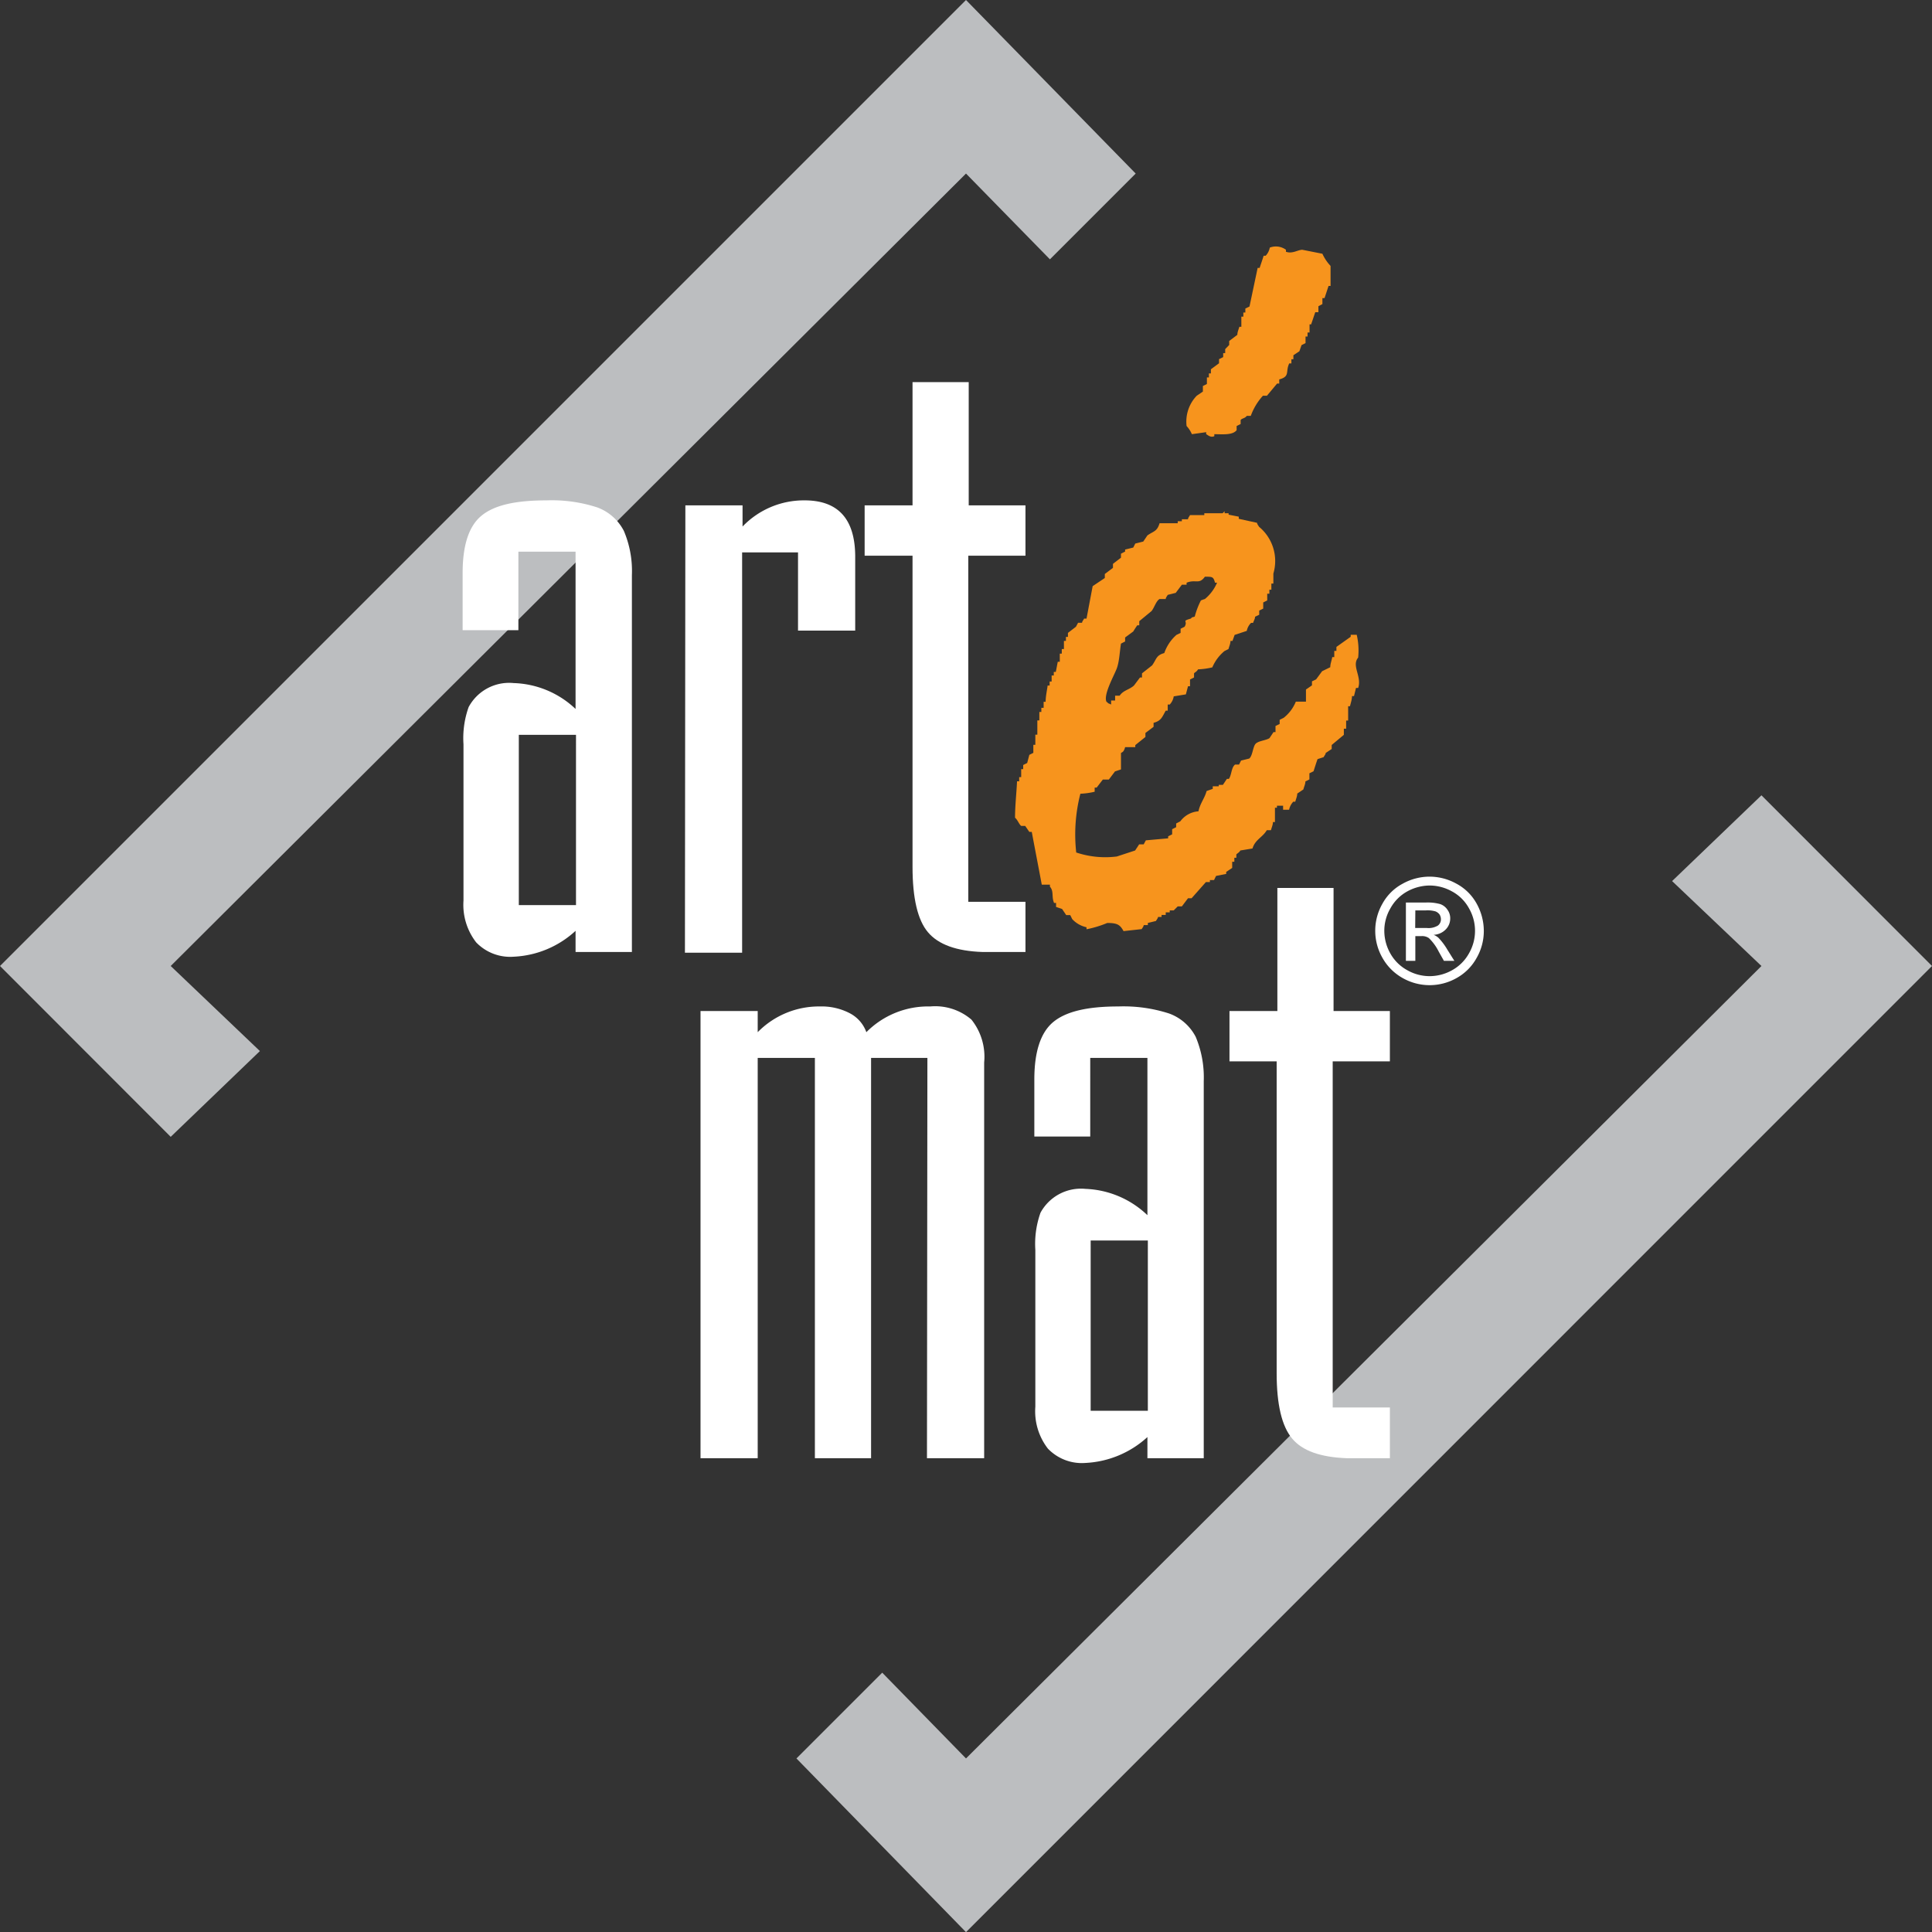 <svg xmlns="http://www.w3.org/2000/svg" viewBox="0 0 135.14 135.15"><rect x="0" y="0" width="135.14" height="135.15" fill="#333333" stroke="none"/><defs><style>.cls-1{fill:#bcbec0;}.cls-2{fill:#fff;}.cls-3{fill:#f7941d;fill-rule:evenodd;}</style></defs><title>logo_art_2</title><g id="Livello_2" data-name="Livello 2"><g id="Layer_1" data-name="Layer 1"><polygon class="cls-1" points="11.94 79.52 18.18 73.52 11.94 67.57 67.57 12.14 73.44 18.14 79.44 12.14 67.57 0 0 67.57 11.94 79.52"/><polygon class="cls-1" points="123.21 55.63 116.96 61.63 123.21 67.57 67.57 123 61.71 117 55.71 123 67.57 135.15 135.14 67.57 123.21 55.63"/><path class="cls-2" d="M44.2,41.5V66.59H40.26V65.11a6.83,6.83,0,0,1-4.33,1.81,3.3,3.3,0,0,1-2.62-1A4.28,4.28,0,0,1,32.42,63V52.06a6.47,6.47,0,0,1,.36-2.6,3.21,3.21,0,0,1,3.15-1.68,6.57,6.57,0,0,1,4.33,1.81v-11h-4v5.49H32.36v-4c0-1.93.43-3.27,1.31-4S36,35,38.23,35a10.27,10.27,0,0,1,3.54.49,3.42,3.42,0,0,1,1.87,1.65,7.17,7.17,0,0,1,.56,3.09ZM36.29,63.31h4V51.4h-4Z"/><path class="cls-2" d="M47.94,35.35h4v1.48A5.94,5.94,0,0,1,56.28,35q3.51,0,3.54,3.88v5.23h-4V38.64H51.91v28h-4Z"/><path class="cls-2" d="M71.73,35.35v3.52h-4V63.08h4v3.51h-3Q66,66.5,64.91,65.21c-.72-.85-1.08-2.38-1.08-4.57V38.87H60.48V35.35h3.35V26.73h3.93v8.62Z"/><path class="cls-2" d="M64.87,74H60.93v28H57V74H53v28h-4V70.72h4V72.2a6,6,0,0,1,4.37-1.8,4.23,4.23,0,0,1,2.1.49A2.41,2.41,0,0,1,60.6,72.2a6.08,6.08,0,0,1,4.47-1.8,3.89,3.89,0,0,1,2.88.92,4.16,4.16,0,0,1,.89,3V102h-4Z"/><path class="cls-2" d="M84.2,76.87V102H80.26v-1.48a6.91,6.91,0,0,1-4.33,1.81,3.29,3.29,0,0,1-2.63-1,4.26,4.26,0,0,1-.88-2.93V87.43a6.5,6.5,0,0,1,.36-2.6,3.22,3.22,0,0,1,3.15-1.67A6.61,6.61,0,0,1,80.26,85V74h-4V79.5H72.35v-4c0-1.93.44-3.27,1.31-4S76,70.4,78.22,70.4a10.37,10.37,0,0,1,3.55.49,3.4,3.4,0,0,1,1.87,1.64,7.33,7.33,0,0,1,.56,3.09ZM76.29,98.68h4V86.77h-4Z"/><path class="cls-2" d="M97.22,70.72v3.52h-4V98.45h4V102h-3q-2.79-.1-3.84-1.38c-.72-.86-1.08-2.38-1.08-4.57V74.24H86V70.72h3.35V62.11h3.93v8.61Z"/><path class="cls-2" d="M100,61.32a3.87,3.87,0,0,1,1.87.49,3.48,3.48,0,0,1,1.42,1.4,3.94,3.94,0,0,1,.5,1.9,3.77,3.77,0,0,1-.5,1.89,3.58,3.58,0,0,1-1.4,1.41,3.82,3.82,0,0,1-3.78,0A3.67,3.67,0,0,1,96.7,67a3.81,3.81,0,0,1,0-3.79,3.48,3.48,0,0,1,1.42-1.4A3.87,3.87,0,0,1,100,61.32Zm0,.62a3.31,3.31,0,0,0-1.56.41,3,3,0,0,0-1.18,1.18,3.11,3.11,0,0,0-.43,1.58,3.22,3.22,0,0,0,.42,1.58,3,3,0,0,0,1.18,1.17,3.16,3.16,0,0,0,1.57.42,3.22,3.22,0,0,0,1.58-.42,3,3,0,0,0,1.17-1.17,3.15,3.15,0,0,0,0-3.16,2.94,2.94,0,0,0-1.19-1.18A3.24,3.24,0,0,0,100,61.94Zm-1.66,5.27V63.13h1.4a3.28,3.28,0,0,1,1,.11,1,1,0,0,1,.51.4,1,1,0,0,1,.19.59,1.09,1.09,0,0,1-.31.78,1.27,1.27,0,0,1-.85.38,1.1,1.1,0,0,1,.34.21,4.38,4.38,0,0,1,.61.81l.5.8H101l-.36-.64a3.46,3.46,0,0,0-.69-.95.82.82,0,0,0-.53-.14H99v1.73Zm.65-2.3h.8a1.26,1.26,0,0,0,.79-.17.54.54,0,0,0,.21-.45.64.64,0,0,0-.1-.33.67.67,0,0,0-.28-.21,2,2,0,0,0-.67-.07H99Z"/><path class="cls-3" d="M89.48,26.54v.29h-.15l-.71.85h-.28a4.22,4.22,0,0,0-.85,1.41h-.28c-.13.18-.33.16-.43.29v.28l-.28.14v.29c-.27.35-.93.29-1.56.28v.14c-.26.12-.45-.08-.57-.14v-.14l-1,.14A2,2,0,0,0,83,29.8a2.61,2.61,0,0,1,.71-2.12l.43-.29V27l.28-.14V26.4h.14v-.28h.14v-.29l.57-.42v-.29l.29-.14V24.7h.14v-.28l.28-.29v-.28l.57-.43c0-.19.09-.38.14-.56h.14v-.71h.14v-.29h.14v-.28l.29-.14.57-2.7h.14c.09-.28.19-.56.28-.85h.14a1.14,1.14,0,0,0,.29-.57,1.19,1.19,0,0,1,1.13.15v.14c.45.16.82-.13,1.14-.14l1.41.28a3.09,3.09,0,0,0,.57.85V20h-.14l-.28.85h-.15v.42l-.28.15v.42H92c-.1.29-.19.57-.29.85H91.6v.57h-.14v.28h-.14V24l-.28.14-.15.43-.42.28v.28h-.14v.29h-.15C89.9,26,90.26,26.33,89.48,26.54Z"/><path class="cls-3" d="M87.21,44.13l-.85.28-.15.42h-.14c0,.19-.09.38-.14.57l-.28.14a3,3,0,0,0-.85,1.14,5,5,0,0,1-1,.14c-.09.17-.22.2-.28.28v.29l-.28.14V48H83.1l-.15.57-.85.14a1.06,1.06,0,0,1-.28.57h-.14v.43h-.14c-.25.44-.31.71-.85.85v.28l-.57.43v.28l-.71.57v.14H78.7c-.1.4-.25.35-.29.42v1.14l-.42.14-.43.57h-.42l-.43.56h-.14v.29a5,5,0,0,1-1,.14,11.47,11.47,0,0,0-.29,4.11,6.41,6.41,0,0,0,2.84.28l1.28-.42c.09-.14.19-.28.28-.43H80l.15-.28,1.56-.14v-.14l.28-.14V58l.28-.14V57.6l.29-.15a1.73,1.73,0,0,1,1.27-.7c.12-.57.43-.9.57-1.42l.43-.15V55h.42V54.9h.29l.28-.42h.14c.2-.3.16-.78.43-1h.28l.14-.28.57-.14c.23-.18.25-.76.42-1s.75-.26,1-.43l.28-.42h.14v-.43l.29-.14v-.29l.28-.14a2.75,2.75,0,0,0,.85-1.13h.71v-.85l.42-.29v-.28l.29-.14.42-.57.57-.28c0-.24.1-.47.14-.71h.14v-.43h.15v-.28l1-.71v-.14h.42A4.82,4.82,0,0,1,95,46c-.48.57.28,1.34,0,2.12h-.15l-.14.57h-.14c0,.24-.09.48-.14.71H94.3v1h-.14v.57H94v.43l-.85.71v.28l-.42.28c0,.1-.1.19-.14.29l-.43.14c-.1.28-.19.57-.28.85l-.29.14v.43l-.28.14c0,.19-.1.38-.14.56l-.43.29c0,.19-.09.38-.14.57h-.14a1.15,1.15,0,0,0-.29.56h-.42v-.28h-.43v.14h-.14v1h-.14c0,.19-.09.38-.14.57h-.29c-.29.5-.82.66-1,1.28l-.85.14c-.09.16-.24.21-.28.28V60h-.14v.28h-.15v.43l-.42.28v.14l-.71.14-.14.29h-.29v.14h-.28l-1,1.13H83.1l-.43.57h-.29l-.28.28h-.28v.14h-.28V64h-.29v.14H81c0,.09-.1.19-.14.28l-.57.14v.15H80c0,.09-.09.19-.14.28l-1.27.14c-.24-.44-.43-.57-1.14-.57A7.37,7.37,0,0,1,76,65v-.14a1.91,1.91,0,0,1-1-.57c-.05-.1-.09-.19-.14-.28h-.28l-.29-.43-.42-.14v-.28h-.14c-.19-.44,0-.81-.29-1.14v-.14h-.57c-.23-1.23-.47-2.46-.7-3.69H72l-.29-.42h-.28c-.15-.11-.25-.43-.43-.57,0-.85.1-1.7.14-2.55h.15v-.29h.14v-.56h.14v-.29l.28-.14.15-.57.28-.14v-.56h.14v-.71h.14v-1h.14V49.8h.14v-.29H73v-.42h.14c0-.38.09-.76.14-1.14h.14v-.28h.14v-.42h.15V47h.14c.05-.23.09-.47.14-.71h.14v-.57h.14V45.4h.15v-.57h.14v-.28h.14v-.28l.56-.43.15-.28h.28c0-.1.1-.19.14-.29H76L76.43,41l.85-.57v-.28l.57-.43v-.28l.56-.43v-.28l.29-.15v-.14l.57-.14.14-.28.56-.14.29-.43c.43-.3.68-.27.85-.85h1.27v-.14h.29v-.14h.43c0-.1.09-.19.14-.29h1V35.9h1.28l.14-.14v.14h.28V36l.71.14v.15l1.28.28c0,.09.09.19.14.28a3.1,3.1,0,0,1,1,3.27v.7h-.14v.43h-.14v.28h-.15V42l-.28.14v.43l-.28.14V43l-.29.14c0,.14-.09.28-.14.43h-.14A1.06,1.06,0,0,0,87.21,44.13Zm-9.79,5c-.31-.46.54-1.92.71-2.41s.19-1.14.28-1.7l.29-.15v-.28l.57-.42c.09-.15.18-.29.28-.43h.14v-.29l.85-.7c.19-.21.32-.71.57-.85h.43c0-.1.09-.19.14-.29l.56-.14.43-.57H83v-.14c.64-.26.87.15,1.28-.42.54,0,.59,0,.71.42h.14a3,3,0,0,1-.85,1.14A2.44,2.44,0,0,0,84,42a5.63,5.63,0,0,0-.43,1.13c-.28.09-.12,0-.28.14-.68.2-.17.13-.43.57l-.28.14v.29l-.29.14a3,3,0,0,0-.85,1.27c-.58.16-.54.43-.85.86l-.71.56v.29h-.14l-.42.56c-.33.3-.75.33-1,.71H78V49h-.28v.28C77.42,49.14,77.58,49.25,77.42,49.09Z"/></g></g></svg>